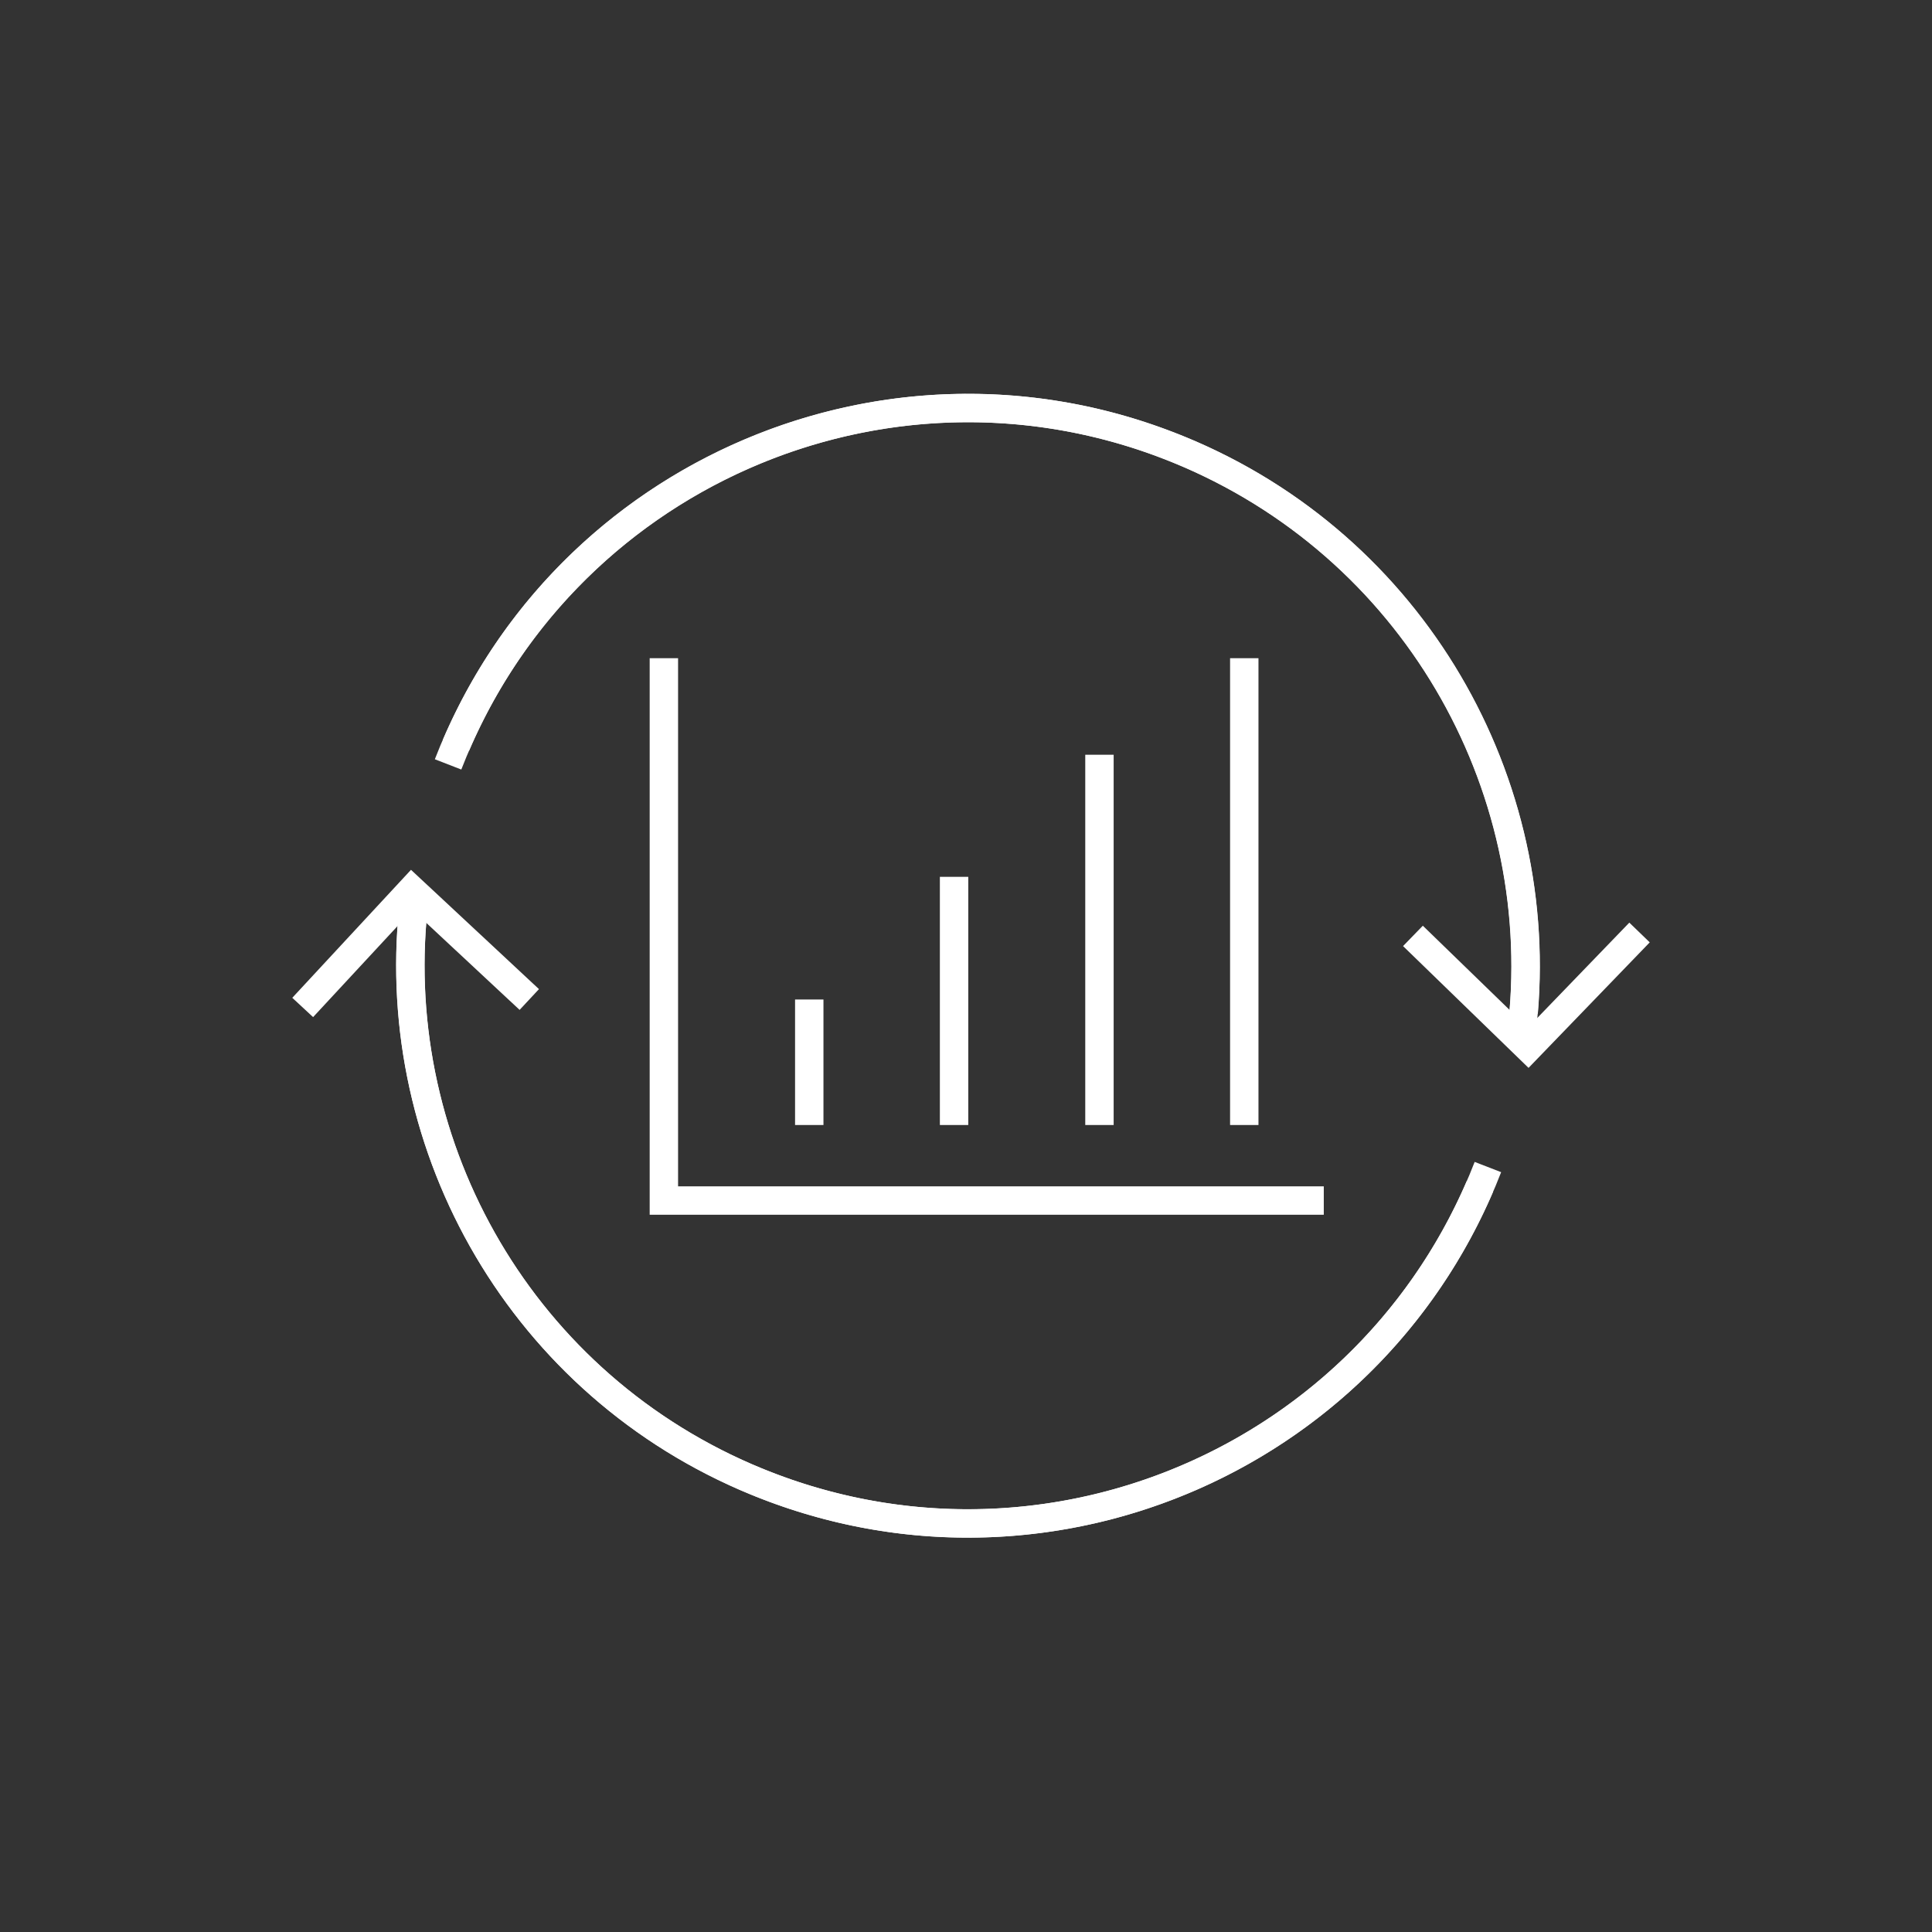 <?xml version="1.0" encoding="UTF-8"?><svg id="Layer_1" xmlns="http://www.w3.org/2000/svg" viewBox="0 0 34.02 34.02"><rect x="0" y="0" width="34.02" height="34.02" fill="#333333" stroke="none"/><defs><style>.cls-1{fill:none;stroke:#fff;stroke-miterlimit:10;stroke-width:.5px;}</style></defs><path class="cls-1" d="M26.83,17.83c.36-4.23-2.08-8.37-6.24-9.98-5.06-1.96-10.74.56-12.7,5.61"/><path class="cls-1" d="M26.2,20.55c-1.96,5.06-7.64,7.57-12.7,5.61-4.16-1.61-6.6-5.75-6.24-9.98"/><path class="cls-1" d="M26.79,18.2c.52-4.22-1.77-8.44-5.86-10.21-4.98-2.15-10.76.15-12.9,5.13"/><path class="cls-1" d="M26.06,20.89c-2.15,4.98-7.92,7.28-12.9,5.13-4.1-1.77-6.38-5.99-5.86-10.21"/><polyline class="cls-1" points="24.88 16.48 26.91 18.45 28.87 16.42"/><polyline class="cls-1" points="9.32 17.6 7.25 15.67 5.33 17.74"/><line class="cls-1" x1="14.25" y1="19.81" x2="14.25" y2="17.6"/><line class="cls-1" x1="16.8" y1="19.81" x2="16.8" y2="15.44"/><line class="cls-1" x1="21.91" y1="19.81" x2="21.91" y2="11.59"/><line class="cls-1" x1="19.36" y1="19.81" x2="19.36" y2="13.29"/><polyline class="cls-1" points="11.69 11.59 11.69 21.14 23.31 21.14"/></svg>